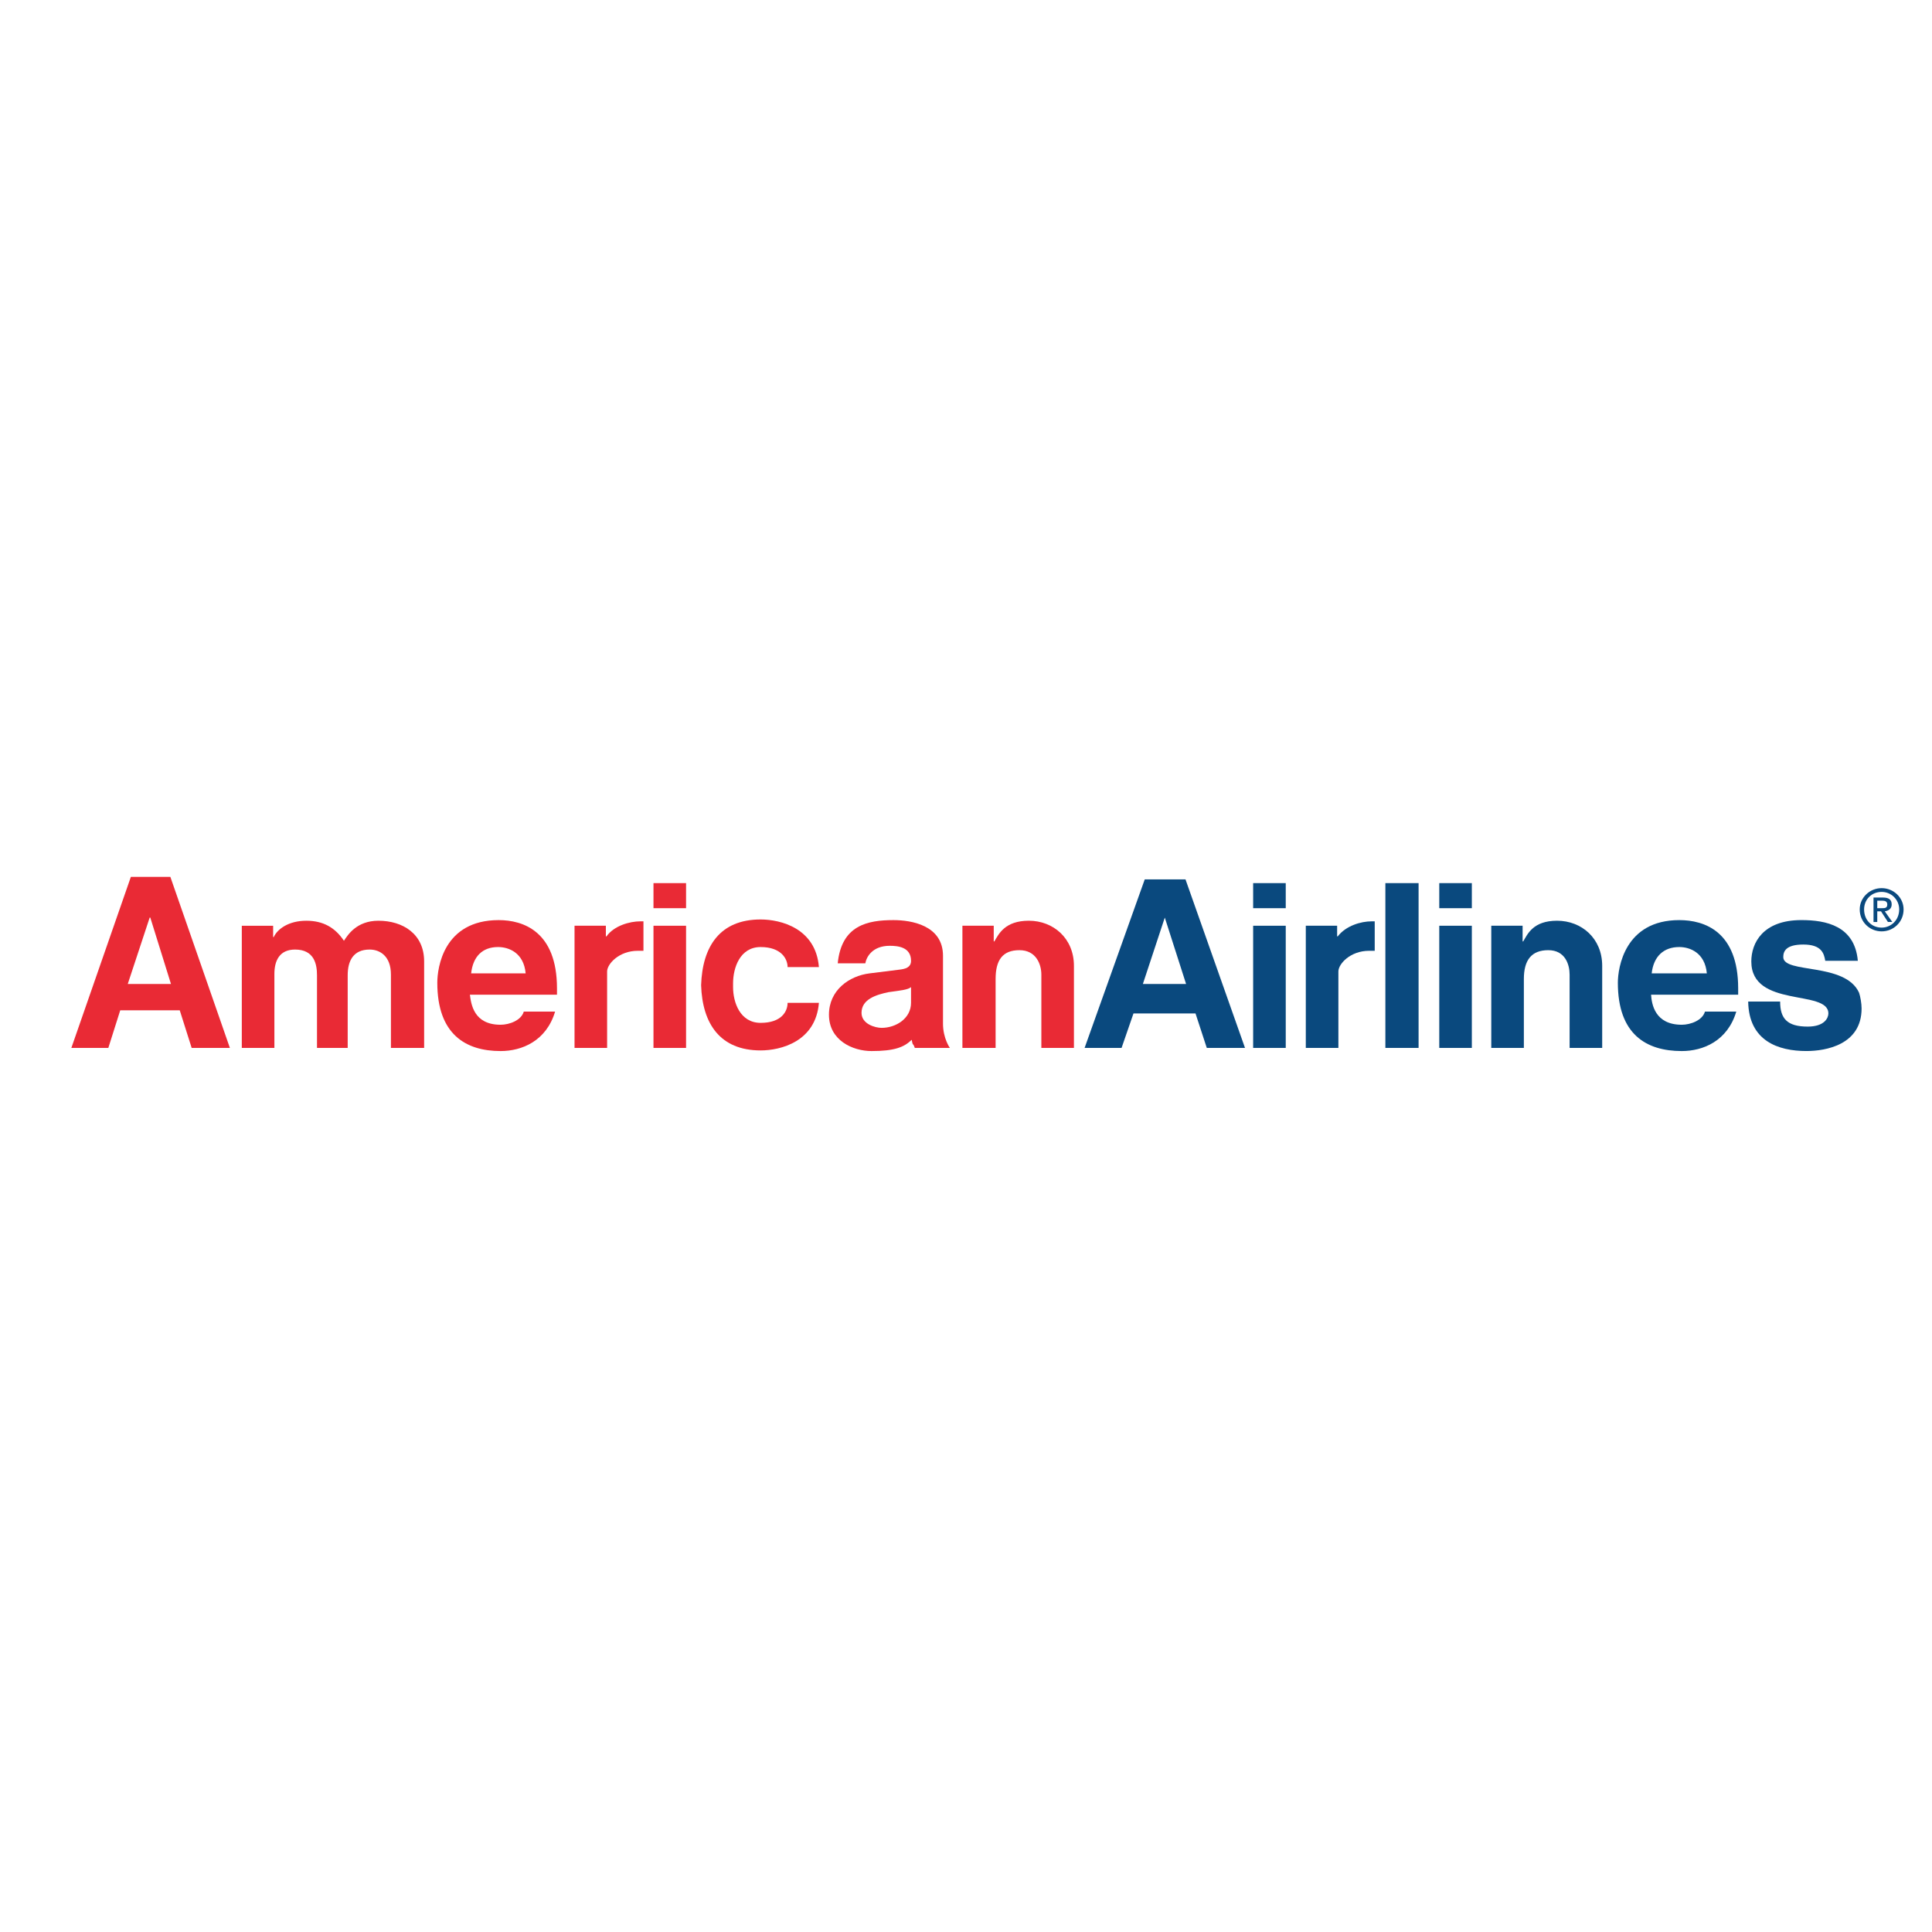 <?xml version="1.0" encoding="utf-8"?>
<!-- Generator: Adobe Illustrator 13.0.0, SVG Export Plug-In . SVG Version: 6.00 Build 14576)  -->
<!DOCTYPE svg PUBLIC "-//W3C//DTD SVG 1.0//EN" "http://www.w3.org/TR/2001/REC-SVG-20010904/DTD/svg10.dtd">
<svg version="1.0" id="Layer_1" xmlns="http://www.w3.org/2000/svg" xmlns:xlink="http://www.w3.org/1999/xlink" x="0px" y="0px"
	 width="192.756px" height="192.756px" viewBox="0 0 192.756 192.756" enable-background="new 0 0 192.756 192.756"
	 xml:space="preserve">
<g>
	<polygon fill-rule="evenodd" clip-rule="evenodd" fill="#FFFFFF" points="0,0 192.756,0 192.756,192.756 0,192.756 0,0 	"/>
	<path fill-rule="evenodd" clip-rule="evenodd" fill="#E92A35" d="M10.808,104.551H7.119l5.938-17.066h3.939l5.939,17.066h-3.813
		l-1.188-3.75h-5.939L10.808,104.551L10.808,104.551z M12.746,98.174h4.313l-2.063-6.626h-0.062L12.746,98.174L12.746,98.174z"/>
	<path fill-rule="evenodd" clip-rule="evenodd" fill="#E92A35" d="M42.316,104.551h-3.313v-7.314c0-1.875-1.125-2.5-2.125-2.5
		c-1.625,0-2.188,1.125-2.188,2.563v7.252h-3.063v-7.252c0-1.062-0.25-2.563-2.188-2.563c-1.563,0-2.063,1.125-2.063,2.439v7.376
		h-3.251v-12.19h3.126v1.125h0.062c0.375-0.812,1.5-1.625,3.251-1.625c1.688,0,2.876,0.688,3.751,2c0.375-0.562,1.25-2,3.439-2
		c2.438,0,4.563,1.313,4.563,4.063V104.551L42.316,104.551z"/>
	<path fill-rule="evenodd" clip-rule="evenodd" fill="#E92A35" d="M55.382,100.926c-0.875,2.938-3.313,3.938-5.438,3.938
		c-3.501,0-6.314-1.688-6.314-6.814c0-1.5,0.625-6.251,6.127-6.251c2.438,0,5.814,1.125,5.814,6.815v0.625h-8.689
		c0.125,0.938,0.375,3,3.063,3c0.875,0,2.063-0.438,2.313-1.312H55.382L55.382,100.926z M52.444,97.111
		c-0.188-2.062-1.688-2.625-2.75-2.625c-1.563,0-2.501,0.938-2.688,2.625H52.444L52.444,97.111z"/>
	<path fill-rule="evenodd" clip-rule="evenodd" fill="#E92A35" d="M64.198,94.861c-0.188,0-0.375,0-0.563,0
		c-1.875,0-3.063,1.313-3.063,2.063v7.626h-3.251v-12.19h3.126v1.062h0.062c0.75-1.062,2.313-1.5,3.376-1.5c0.125,0,0.25,0,0.312,0
		V94.861L64.198,94.861z"/>
	<path fill-rule="evenodd" clip-rule="evenodd" fill="#E92A35" d="M65.198,92.361h3.251v12.19h-3.251V92.361L65.198,92.361z
		 M65.198,88.109h3.251v2.501h-3.251V88.109L65.198,88.109z"/>
	<path fill-rule="evenodd" clip-rule="evenodd" fill="#E92A35" d="M94.082,102.113c0,1.5,0.688,2.438,0.688,2.438h-3.501
		c-0.188-0.562-0.188-0.125-0.312-0.812c-0.75,0.75-1.75,1.125-4.001,1.125c-1.875,0-4.251-1.062-4.251-3.625
		c0-2.439,2-3.877,4.064-4.127l3-0.375c0.5-0.062,1.125-0.188,1.125-0.875c0-1.375-1.312-1.5-2.125-1.5
		c-1.688,0-2.313,1.063-2.438,1.751h-2.751c0.375-3.814,3.001-4.314,5.564-4.314c1.75,0,4.939,0.5,4.939,3.564V102.113
		L94.082,102.113z M90.893,98.488c-0.312,0.25-0.875,0.311-2.25,0.5c-1.188,0.25-2.688,0.688-2.688,2.062
		c0,1.125,1.375,1.5,2.001,1.5c1.438,0,2.938-0.938,2.938-2.5V98.488L90.893,98.488z"/>
	<path fill-rule="evenodd" clip-rule="evenodd" fill="#E92A35" d="M107.147,104.551h-3.251v-7.314c0-1-0.5-2.438-2.188-2.438
		c-1.688,0-2.376,1-2.376,2.875v6.877H96.02v-12.19h3.126v1.563h0.062c0.438-0.75,1.062-2.063,3.438-2.063
		c2.438,0,4.501,1.75,4.501,4.501V104.551L107.147,104.551z"/>
	<path fill-rule="evenodd" clip-rule="evenodd" fill="#E92A35" d="M69.95,98.299c0.125,3.814,1.875,6.502,5.939,6.502
		c2,0,5.501-0.875,5.814-4.75h-3.125c0,0.875-0.625,2-2.688,2s-2.751-2.062-2.751-3.562c0-0.064,0-0.314,0-0.377
		c0-1.562,0.688-3.625,2.751-3.625s2.688,1.188,2.688,2h3.125c-0.312-3.876-3.813-4.751-5.814-4.751
		C71.825,91.735,70.074,94.424,69.95,98.299L69.95,98.299z"/>
	<path fill-rule="evenodd" clip-rule="evenodd" fill="#0A497E" d="M185.545,90.735c0-1.188,1-2.125,2.188-2.125
		c1.188,0,2.188,0.938,2.188,2.125c0,1.251-1,2.188-2.188,2.188C186.545,92.923,185.545,91.986,185.545,90.735L185.545,90.735z
		 M187.733,92.548c0.938,0,1.75-0.75,1.75-1.813c0-1-0.812-1.75-1.75-1.75c-1.001,0-1.751,0.75-1.751,1.75
		C185.982,91.798,186.732,92.548,187.733,92.548L187.733,92.548z M187.296,91.986h-0.375v-2.438h0.938
		c0.562,0,0.875,0.188,0.875,0.688c0,0.437-0.312,0.625-0.688,0.688l0.75,1.062h-0.438l-0.688-1.062h-0.375V91.986L187.296,91.986z
		 M187.733,90.61c0.312,0,0.562,0,0.562-0.375c0-0.313-0.25-0.375-0.5-0.375h-0.5v0.75H187.733L187.733,90.61z"/>
	<path fill-rule="evenodd" clip-rule="evenodd" fill="#0A497E" d="M111.899,104.551h-3.689l6.002-16.816h4.064l5.938,16.816h-3.813
		l-1.125-3.438h-6.189L111.899,104.551L111.899,104.551z M114.024,98.174h4.313l-2.125-6.626l0,0L114.024,98.174L114.024,98.174z"/>
	<polygon fill-rule="evenodd" clip-rule="evenodd" fill="#0A497E" points="138.219,88.109 141.532,88.109 141.532,104.551 
		138.219,104.551 138.219,88.109 	"/>
	<path fill-rule="evenodd" clip-rule="evenodd" fill="#0A497E" d="M182.106,95.861c-0.125-0.75-0.375-1.625-2.188-1.625
		c-1.75,0-2,0.688-2,1.25c0,1.688,6.189,0.5,7.564,3.564c0.125,0.375,0.25,1.062,0.25,1.562c0,3.625-3.563,4.25-5.501,4.25
		c-2.813,0-5.752-1-5.814-4.938h3.188c0,1.688,0.688,2.5,2.751,2.5c1.688,0,2.062-0.875,2.062-1.312c0-2.438-7.689-0.5-7.689-5.189
		c0-1.813,1.125-4.126,5.002-4.126c2.438,0,5.313,0.563,5.626,4.063H182.106L182.106,95.861z"/>
	<path fill-rule="evenodd" clip-rule="evenodd" fill="#0A497E" d="M125.027,92.361h3.252v12.19h-3.252V92.361L125.027,92.361z
		 M125.027,88.109h3.252v2.501h-3.252V88.109L125.027,88.109z"/>
	<path fill-rule="evenodd" clip-rule="evenodd" fill="#0A497E" d="M143.596,92.361h3.25v12.19h-3.25V92.361L143.596,92.361z
		 M143.596,88.109h3.25v2.501h-3.25V88.109L143.596,88.109z"/>
	<path fill-rule="evenodd" clip-rule="evenodd" fill="#0A497E" d="M137.156,94.861c-0.188,0-0.375,0-0.563,0
		c-1.875,0-3.062,1.313-3.062,2.063v7.626h-3.251v-12.19h3.126v1.062h0.062c0.812-1.062,2.312-1.5,3.375-1.5
		c0.126,0,0.251,0,0.313,0V94.861L137.156,94.861z"/>
	<path fill-rule="evenodd" clip-rule="evenodd" fill="#0A497E" d="M159.851,104.551H156.6v-7.314c0-1-0.438-2.438-2.126-2.438
		c-1.688,0-2.438,1-2.438,2.875v6.877h-3.251v-12.19h3.126v1.563h0.062c0.438-0.75,1.001-2.063,3.376-2.063
		c2.438,0,4.502,1.75,4.502,4.501V104.551L159.851,104.551z"/>
	<path fill-rule="evenodd" clip-rule="evenodd" fill="#0A497E" d="M173.229,100.926c-0.875,2.938-3.312,3.938-5.438,3.938
		c-3.563,0-6.377-1.688-6.377-6.814c0-1.5,0.688-6.251,6.127-6.251c2.501,0,5.877,1.125,5.877,6.815v0.625h-8.69
		c0.062,0.938,0.375,3,3.063,3c0.875,0,2.063-0.438,2.313-1.312H173.229L173.229,100.926z M170.291,97.111
		c-0.188-2.062-1.688-2.625-2.751-2.625c-1.563,0-2.563,0.938-2.751,2.625H170.291L170.291,97.111z"/>
</g>
</svg>

